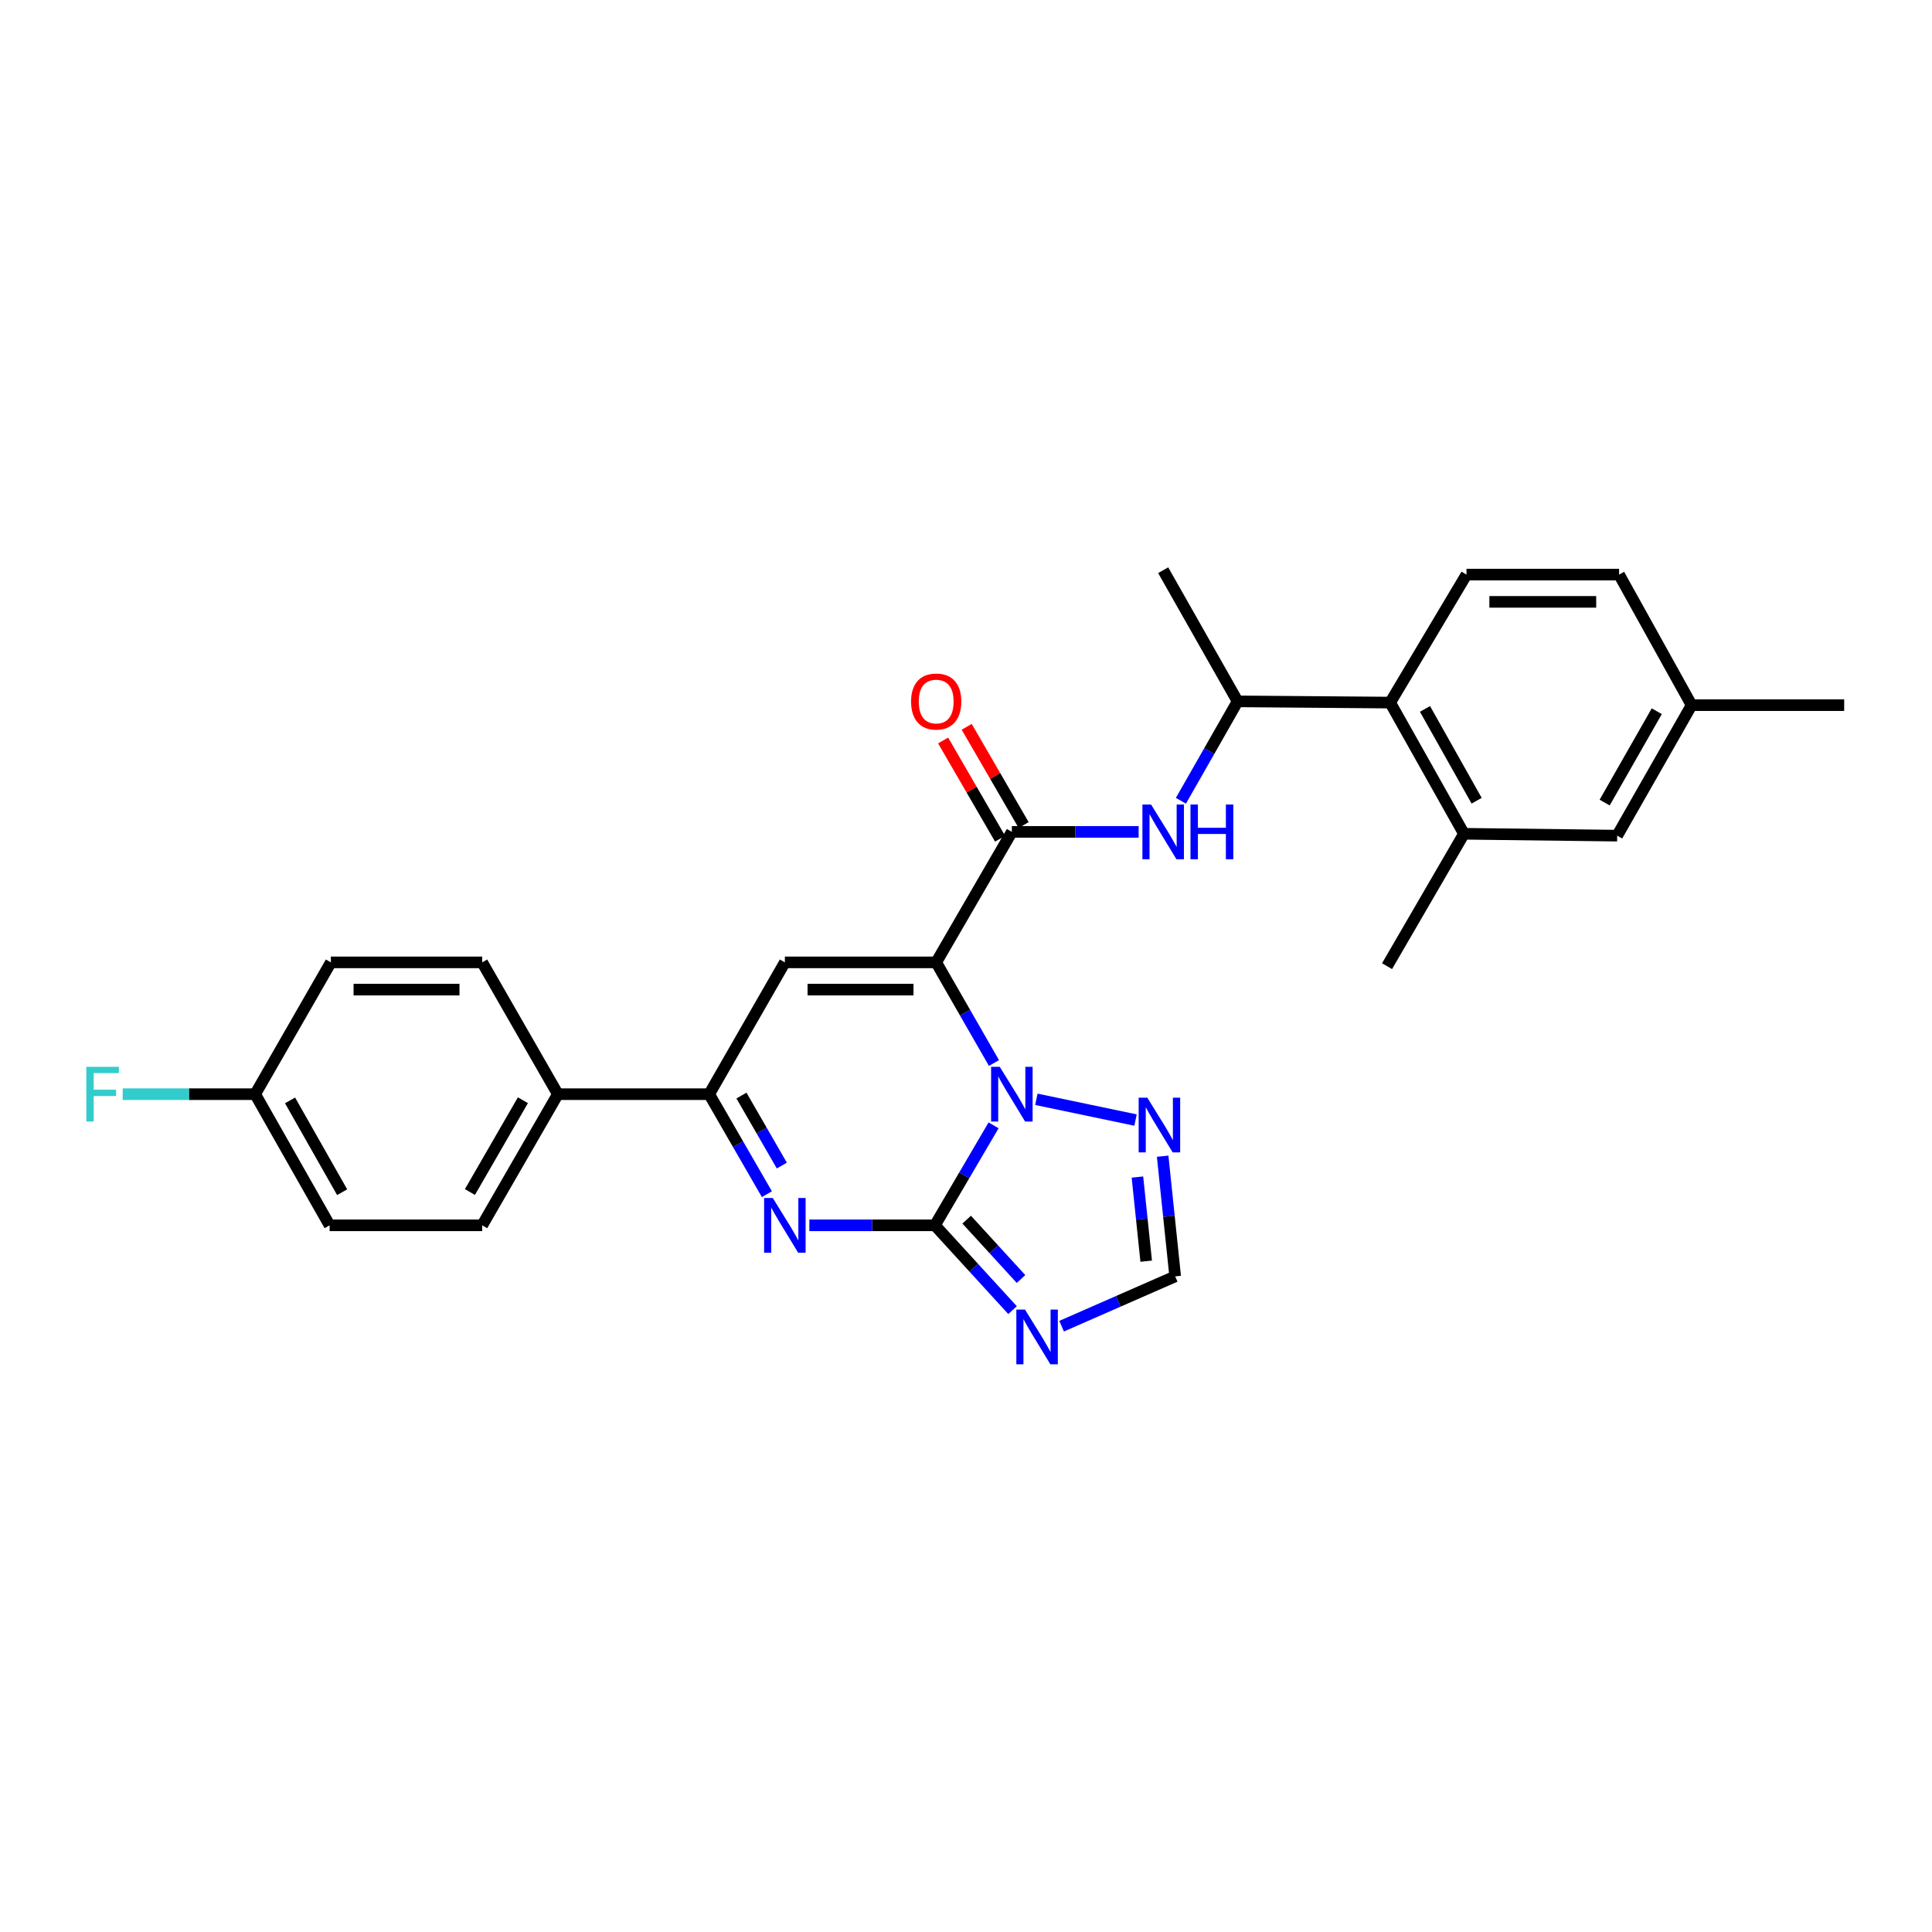<?xml version='1.0' encoding='iso-8859-1'?>
<svg version='1.1' baseProfile='full'
              xmlns='http://www.w3.org/2000/svg'
                      xmlns:rdkit='http://www.rdkit.org/xml'
                      xmlns:xlink='http://www.w3.org/1999/xlink'
                  xml:space='preserve'
width='1000px' height='1000px' viewBox='0 0 1000 1000'>
<!-- END OF HEADER -->
<rect style='opacity:1.0;fill:#FFFFFF;stroke:none' width='1000' height='1000' x='0' y='0'> </rect>
<path class='bond-1' d='M 484.572,498.125 L 499.524,524.172' style='fill:none;fill-rule:evenodd;stroke:#000000;stroke-width:6px;stroke-linecap:butt;stroke-linejoin:miter;stroke-opacity:1' />
<path class='bond-1' d='M 499.524,524.172 L 514.475,550.218' style='fill:none;fill-rule:evenodd;stroke:#0000FF;stroke-width:6px;stroke-linecap:butt;stroke-linejoin:miter;stroke-opacity:1' />
<path class='bond-3' d='M 484.572,498.125 L 406.243,498.125' style='fill:none;fill-rule:evenodd;stroke:#000000;stroke-width:6px;stroke-linecap:butt;stroke-linejoin:miter;stroke-opacity:1' />
<path class='bond-3' d='M 472.823,512.231 L 417.992,512.231' style='fill:none;fill-rule:evenodd;stroke:#000000;stroke-width:6px;stroke-linecap:butt;stroke-linejoin:miter;stroke-opacity:1' />
<path class='bond-5' d='M 484.572,498.125 L 523.733,430.58' style='fill:none;fill-rule:evenodd;stroke:#000000;stroke-width:6px;stroke-linecap:butt;stroke-linejoin:miter;stroke-opacity:1' />
<path class='bond-0' d='M 483.922,634.227 L 499.098,608.349' style='fill:none;fill-rule:evenodd;stroke:#000000;stroke-width:6px;stroke-linecap:butt;stroke-linejoin:miter;stroke-opacity:1' />
<path class='bond-0' d='M 499.098,608.349 L 514.274,582.472' style='fill:none;fill-rule:evenodd;stroke:#0000FF;stroke-width:6px;stroke-linecap:butt;stroke-linejoin:miter;stroke-opacity:1' />
<path class='bond-4' d='M 483.922,634.227 L 504.01,656.173' style='fill:none;fill-rule:evenodd;stroke:#000000;stroke-width:6px;stroke-linecap:butt;stroke-linejoin:miter;stroke-opacity:1' />
<path class='bond-4' d='M 504.01,656.173 L 524.099,678.12' style='fill:none;fill-rule:evenodd;stroke:#0000FF;stroke-width:6px;stroke-linecap:butt;stroke-linejoin:miter;stroke-opacity:1' />
<path class='bond-4' d='M 500.353,631.286 L 514.415,646.649' style='fill:none;fill-rule:evenodd;stroke:#000000;stroke-width:6px;stroke-linecap:butt;stroke-linejoin:miter;stroke-opacity:1' />
<path class='bond-4' d='M 514.415,646.649 L 528.477,662.012' style='fill:none;fill-rule:evenodd;stroke:#0000FF;stroke-width:6px;stroke-linecap:butt;stroke-linejoin:miter;stroke-opacity:1' />
<path class='bond-28' d='M 483.922,634.227 L 451.423,634.227' style='fill:none;fill-rule:evenodd;stroke:#000000;stroke-width:6px;stroke-linecap:butt;stroke-linejoin:miter;stroke-opacity:1' />
<path class='bond-28' d='M 451.423,634.227 L 418.925,634.227' style='fill:none;fill-rule:evenodd;stroke:#0000FF;stroke-width:6px;stroke-linecap:butt;stroke-linejoin:miter;stroke-opacity:1' />
<path class='bond-7' d='M 536.423,569 L 587.743,579.737' style='fill:none;fill-rule:evenodd;stroke:#0000FF;stroke-width:6px;stroke-linecap:butt;stroke-linejoin:miter;stroke-opacity:1' />
<path class='bond-2' d='M 396.942,618.108 L 382.008,592.226' style='fill:none;fill-rule:evenodd;stroke:#0000FF;stroke-width:6px;stroke-linecap:butt;stroke-linejoin:miter;stroke-opacity:1' />
<path class='bond-2' d='M 382.008,592.226 L 367.075,566.345' style='fill:none;fill-rule:evenodd;stroke:#000000;stroke-width:6px;stroke-linecap:butt;stroke-linejoin:miter;stroke-opacity:1' />
<path class='bond-2' d='M 404.68,603.293 L 394.227,585.176' style='fill:none;fill-rule:evenodd;stroke:#0000FF;stroke-width:6px;stroke-linecap:butt;stroke-linejoin:miter;stroke-opacity:1' />
<path class='bond-2' d='M 394.227,585.176 L 383.773,567.059' style='fill:none;fill-rule:evenodd;stroke:#000000;stroke-width:6px;stroke-linecap:butt;stroke-linejoin:miter;stroke-opacity:1' />
<path class='bond-6' d='M 406.243,498.125 L 367.075,566.345' style='fill:none;fill-rule:evenodd;stroke:#000000;stroke-width:6px;stroke-linecap:butt;stroke-linejoin:miter;stroke-opacity:1' />
<path class='bond-29' d='M 549.487,686.427 L 578.878,673.54' style='fill:none;fill-rule:evenodd;stroke:#0000FF;stroke-width:6px;stroke-linecap:butt;stroke-linejoin:miter;stroke-opacity:1' />
<path class='bond-29' d='M 578.878,673.54 L 608.268,660.653' style='fill:none;fill-rule:evenodd;stroke:#000000;stroke-width:6px;stroke-linecap:butt;stroke-linejoin:miter;stroke-opacity:1' />
<path class='bond-8' d='M 523.733,430.58 L 556.544,430.58' style='fill:none;fill-rule:evenodd;stroke:#000000;stroke-width:6px;stroke-linecap:butt;stroke-linejoin:miter;stroke-opacity:1' />
<path class='bond-8' d='M 556.544,430.58 L 589.356,430.58' style='fill:none;fill-rule:evenodd;stroke:#0000FF;stroke-width:6px;stroke-linecap:butt;stroke-linejoin:miter;stroke-opacity:1' />
<path class='bond-15' d='M 529.834,427.042 L 515.098,401.622' style='fill:none;fill-rule:evenodd;stroke:#000000;stroke-width:6px;stroke-linecap:butt;stroke-linejoin:miter;stroke-opacity:1' />
<path class='bond-15' d='M 515.098,401.622 L 500.362,376.201' style='fill:none;fill-rule:evenodd;stroke:#FF0000;stroke-width:6px;stroke-linecap:butt;stroke-linejoin:miter;stroke-opacity:1' />
<path class='bond-15' d='M 517.631,434.117 L 502.894,408.696' style='fill:none;fill-rule:evenodd;stroke:#000000;stroke-width:6px;stroke-linecap:butt;stroke-linejoin:miter;stroke-opacity:1' />
<path class='bond-15' d='M 502.894,408.696 L 488.158,383.276' style='fill:none;fill-rule:evenodd;stroke:#FF0000;stroke-width:6px;stroke-linecap:butt;stroke-linejoin:miter;stroke-opacity:1' />
<path class='bond-13' d='M 367.075,566.345 L 288.746,566.345' style='fill:none;fill-rule:evenodd;stroke:#000000;stroke-width:6px;stroke-linecap:butt;stroke-linejoin:miter;stroke-opacity:1' />
<path class='bond-9' d='M 601.79,598.453 L 605.029,629.553' style='fill:none;fill-rule:evenodd;stroke:#0000FF;stroke-width:6px;stroke-linecap:butt;stroke-linejoin:miter;stroke-opacity:1' />
<path class='bond-9' d='M 605.029,629.553 L 608.268,660.653' style='fill:none;fill-rule:evenodd;stroke:#000000;stroke-width:6px;stroke-linecap:butt;stroke-linejoin:miter;stroke-opacity:1' />
<path class='bond-9' d='M 588.731,609.244 L 590.999,631.014' style='fill:none;fill-rule:evenodd;stroke:#0000FF;stroke-width:6px;stroke-linecap:butt;stroke-linejoin:miter;stroke-opacity:1' />
<path class='bond-9' d='M 590.999,631.014 L 593.266,652.784' style='fill:none;fill-rule:evenodd;stroke:#000000;stroke-width:6px;stroke-linecap:butt;stroke-linejoin:miter;stroke-opacity:1' />
<path class='bond-12' d='M 611.238,414.475 L 625.909,388.751' style='fill:none;fill-rule:evenodd;stroke:#0000FF;stroke-width:6px;stroke-linecap:butt;stroke-linejoin:miter;stroke-opacity:1' />
<path class='bond-12' d='M 625.909,388.751 L 640.579,363.026' style='fill:none;fill-rule:evenodd;stroke:#000000;stroke-width:6px;stroke-linecap:butt;stroke-linejoin:miter;stroke-opacity:1' />
<path class='bond-10' d='M 719.551,363.661 L 640.579,363.026' style='fill:none;fill-rule:evenodd;stroke:#000000;stroke-width:6px;stroke-linecap:butt;stroke-linejoin:miter;stroke-opacity:1' />
<path class='bond-11' d='M 719.551,363.661 L 757.74,431.559' style='fill:none;fill-rule:evenodd;stroke:#000000;stroke-width:6px;stroke-linecap:butt;stroke-linejoin:miter;stroke-opacity:1' />
<path class='bond-11' d='M 737.574,366.931 L 764.306,414.459' style='fill:none;fill-rule:evenodd;stroke:#000000;stroke-width:6px;stroke-linecap:butt;stroke-linejoin:miter;stroke-opacity:1' />
<path class='bond-14' d='M 719.551,363.661 L 759.048,297.417' style='fill:none;fill-rule:evenodd;stroke:#000000;stroke-width:6px;stroke-linecap:butt;stroke-linejoin:miter;stroke-opacity:1' />
<path class='bond-16' d='M 757.74,431.559 L 837.048,432.531' style='fill:none;fill-rule:evenodd;stroke:#000000;stroke-width:6px;stroke-linecap:butt;stroke-linejoin:miter;stroke-opacity:1' />
<path class='bond-25' d='M 757.74,431.559 L 717.936,500.084' style='fill:none;fill-rule:evenodd;stroke:#000000;stroke-width:6px;stroke-linecap:butt;stroke-linejoin:miter;stroke-opacity:1' />
<path class='bond-26' d='M 640.579,363.026 L 602.054,295.136' style='fill:none;fill-rule:evenodd;stroke:#000000;stroke-width:6px;stroke-linecap:butt;stroke-linejoin:miter;stroke-opacity:1' />
<path class='bond-17' d='M 288.746,566.345 L 249.577,634.227' style='fill:none;fill-rule:evenodd;stroke:#000000;stroke-width:6px;stroke-linecap:butt;stroke-linejoin:miter;stroke-opacity:1' />
<path class='bond-17' d='M 270.652,569.477 L 243.234,616.995' style='fill:none;fill-rule:evenodd;stroke:#000000;stroke-width:6px;stroke-linecap:butt;stroke-linejoin:miter;stroke-opacity:1' />
<path class='bond-18' d='M 288.746,566.345 L 249.577,498.125' style='fill:none;fill-rule:evenodd;stroke:#000000;stroke-width:6px;stroke-linecap:butt;stroke-linejoin:miter;stroke-opacity:1' />
<path class='bond-19' d='M 759.048,297.417 L 838.036,297.417' style='fill:none;fill-rule:evenodd;stroke:#000000;stroke-width:6px;stroke-linecap:butt;stroke-linejoin:miter;stroke-opacity:1' />
<path class='bond-19' d='M 770.896,311.523 L 826.188,311.523' style='fill:none;fill-rule:evenodd;stroke:#000000;stroke-width:6px;stroke-linecap:butt;stroke-linejoin:miter;stroke-opacity:1' />
<path class='bond-31' d='M 837.048,432.531 L 875.574,364.986' style='fill:none;fill-rule:evenodd;stroke:#000000;stroke-width:6px;stroke-linecap:butt;stroke-linejoin:miter;stroke-opacity:1' />
<path class='bond-31' d='M 830.574,415.41 L 857.542,368.129' style='fill:none;fill-rule:evenodd;stroke:#000000;stroke-width:6px;stroke-linecap:butt;stroke-linejoin:miter;stroke-opacity:1' />
<path class='bond-23' d='M 249.577,634.227 L 170.606,634.227' style='fill:none;fill-rule:evenodd;stroke:#000000;stroke-width:6px;stroke-linecap:butt;stroke-linejoin:miter;stroke-opacity:1' />
<path class='bond-22' d='M 249.577,498.125 L 171.256,498.125' style='fill:none;fill-rule:evenodd;stroke:#000000;stroke-width:6px;stroke-linecap:butt;stroke-linejoin:miter;stroke-opacity:1' />
<path class='bond-22' d='M 237.829,512.231 L 183.004,512.231' style='fill:none;fill-rule:evenodd;stroke:#000000;stroke-width:6px;stroke-linecap:butt;stroke-linejoin:miter;stroke-opacity:1' />
<path class='bond-20' d='M 838.036,297.417 L 875.574,364.986' style='fill:none;fill-rule:evenodd;stroke:#000000;stroke-width:6px;stroke-linecap:butt;stroke-linejoin:miter;stroke-opacity:1' />
<path class='bond-27' d='M 875.574,364.986 L 954.545,364.986' style='fill:none;fill-rule:evenodd;stroke:#000000;stroke-width:6px;stroke-linecap:butt;stroke-linejoin:miter;stroke-opacity:1' />
<path class='bond-21' d='M 132.08,566.345 L 171.256,498.125' style='fill:none;fill-rule:evenodd;stroke:#000000;stroke-width:6px;stroke-linecap:butt;stroke-linejoin:miter;stroke-opacity:1' />
<path class='bond-24' d='M 132.08,566.345 L 97.791,566.345' style='fill:none;fill-rule:evenodd;stroke:#000000;stroke-width:6px;stroke-linecap:butt;stroke-linejoin:miter;stroke-opacity:1' />
<path class='bond-24' d='M 97.791,566.345 L 63.503,566.345' style='fill:none;fill-rule:evenodd;stroke:#33CCCC;stroke-width:6px;stroke-linecap:butt;stroke-linejoin:miter;stroke-opacity:1' />
<path class='bond-30' d='M 132.08,566.345 L 170.606,634.227' style='fill:none;fill-rule:evenodd;stroke:#000000;stroke-width:6px;stroke-linecap:butt;stroke-linejoin:miter;stroke-opacity:1' />
<path class='bond-30' d='M 150.127,569.564 L 177.095,617.082' style='fill:none;fill-rule:evenodd;stroke:#000000;stroke-width:6px;stroke-linecap:butt;stroke-linejoin:miter;stroke-opacity:1' />
<path  class='atom-2' d='M 517.473 552.185
L 526.753 567.185
Q 527.673 568.665, 529.153 571.345
Q 530.633 574.025, 530.713 574.185
L 530.713 552.185
L 534.473 552.185
L 534.473 580.505
L 530.593 580.505
L 520.633 564.105
Q 519.473 562.185, 518.233 559.985
Q 517.033 557.785, 516.673 557.105
L 516.673 580.505
L 512.993 580.505
L 512.993 552.185
L 517.473 552.185
' fill='#0000FF'/>
<path  class='atom-3' d='M 399.983 620.067
L 409.263 635.067
Q 410.183 636.547, 411.663 639.227
Q 413.143 641.907, 413.223 642.067
L 413.223 620.067
L 416.983 620.067
L 416.983 648.387
L 413.103 648.387
L 403.143 631.987
Q 401.983 630.067, 400.743 627.867
Q 399.543 625.667, 399.183 624.987
L 399.183 648.387
L 395.503 648.387
L 395.503 620.067
L 399.983 620.067
' fill='#0000FF'/>
<path  class='atom-5' d='M 530.536 677.832
L 539.816 692.832
Q 540.736 694.312, 542.216 696.992
Q 543.696 699.672, 543.776 699.832
L 543.776 677.832
L 547.536 677.832
L 547.536 706.152
L 543.656 706.152
L 533.696 689.752
Q 532.536 687.832, 531.296 685.632
Q 530.096 683.432, 529.736 682.752
L 529.736 706.152
L 526.056 706.152
L 526.056 677.832
L 530.536 677.832
' fill='#0000FF'/>
<path  class='atom-8' d='M 593.85 568.164
L 603.13 583.164
Q 604.05 584.644, 605.53 587.324
Q 607.01 590.004, 607.09 590.164
L 607.09 568.164
L 610.85 568.164
L 610.85 596.484
L 606.97 596.484
L 597.01 580.084
Q 595.85 578.164, 594.61 575.964
Q 593.41 573.764, 593.05 573.084
L 593.05 596.484
L 589.37 596.484
L 589.37 568.164
L 593.85 568.164
' fill='#0000FF'/>
<path  class='atom-9' d='M 595.794 416.42
L 605.074 431.42
Q 605.994 432.9, 607.474 435.58
Q 608.954 438.26, 609.034 438.42
L 609.034 416.42
L 612.794 416.42
L 612.794 444.74
L 608.914 444.74
L 598.954 428.34
Q 597.794 426.42, 596.554 424.22
Q 595.354 422.02, 594.994 421.34
L 594.994 444.74
L 591.314 444.74
L 591.314 416.42
L 595.794 416.42
' fill='#0000FF'/>
<path  class='atom-9' d='M 616.194 416.42
L 620.034 416.42
L 620.034 428.46
L 634.514 428.46
L 634.514 416.42
L 638.354 416.42
L 638.354 444.74
L 634.514 444.74
L 634.514 431.66
L 620.034 431.66
L 620.034 444.74
L 616.194 444.74
L 616.194 416.42
' fill='#0000FF'/>
<path  class='atom-16' d='M 471.572 363.106
Q 471.572 356.306, 474.932 352.506
Q 478.292 348.706, 484.572 348.706
Q 490.852 348.706, 494.212 352.506
Q 497.572 356.306, 497.572 363.106
Q 497.572 369.986, 494.172 373.906
Q 490.772 377.786, 484.572 377.786
Q 478.332 377.786, 474.932 373.906
Q 471.572 370.026, 471.572 363.106
M 484.572 374.586
Q 488.892 374.586, 491.212 371.706
Q 493.572 368.786, 493.572 363.106
Q 493.572 357.546, 491.212 354.746
Q 488.892 351.906, 484.572 351.906
Q 480.252 351.906, 477.892 354.706
Q 475.572 357.506, 475.572 363.106
Q 475.572 368.826, 477.892 371.706
Q 480.252 374.586, 484.572 374.586
' fill='#FF0000'/>
<path  class='atom-25' d='M 44.689 552.185
L 61.529 552.185
L 61.529 555.425
L 48.489 555.425
L 48.489 564.025
L 60.089 564.025
L 60.089 567.305
L 48.489 567.305
L 48.489 580.505
L 44.689 580.505
L 44.689 552.185
' fill='#33CCCC'/>
</svg>
